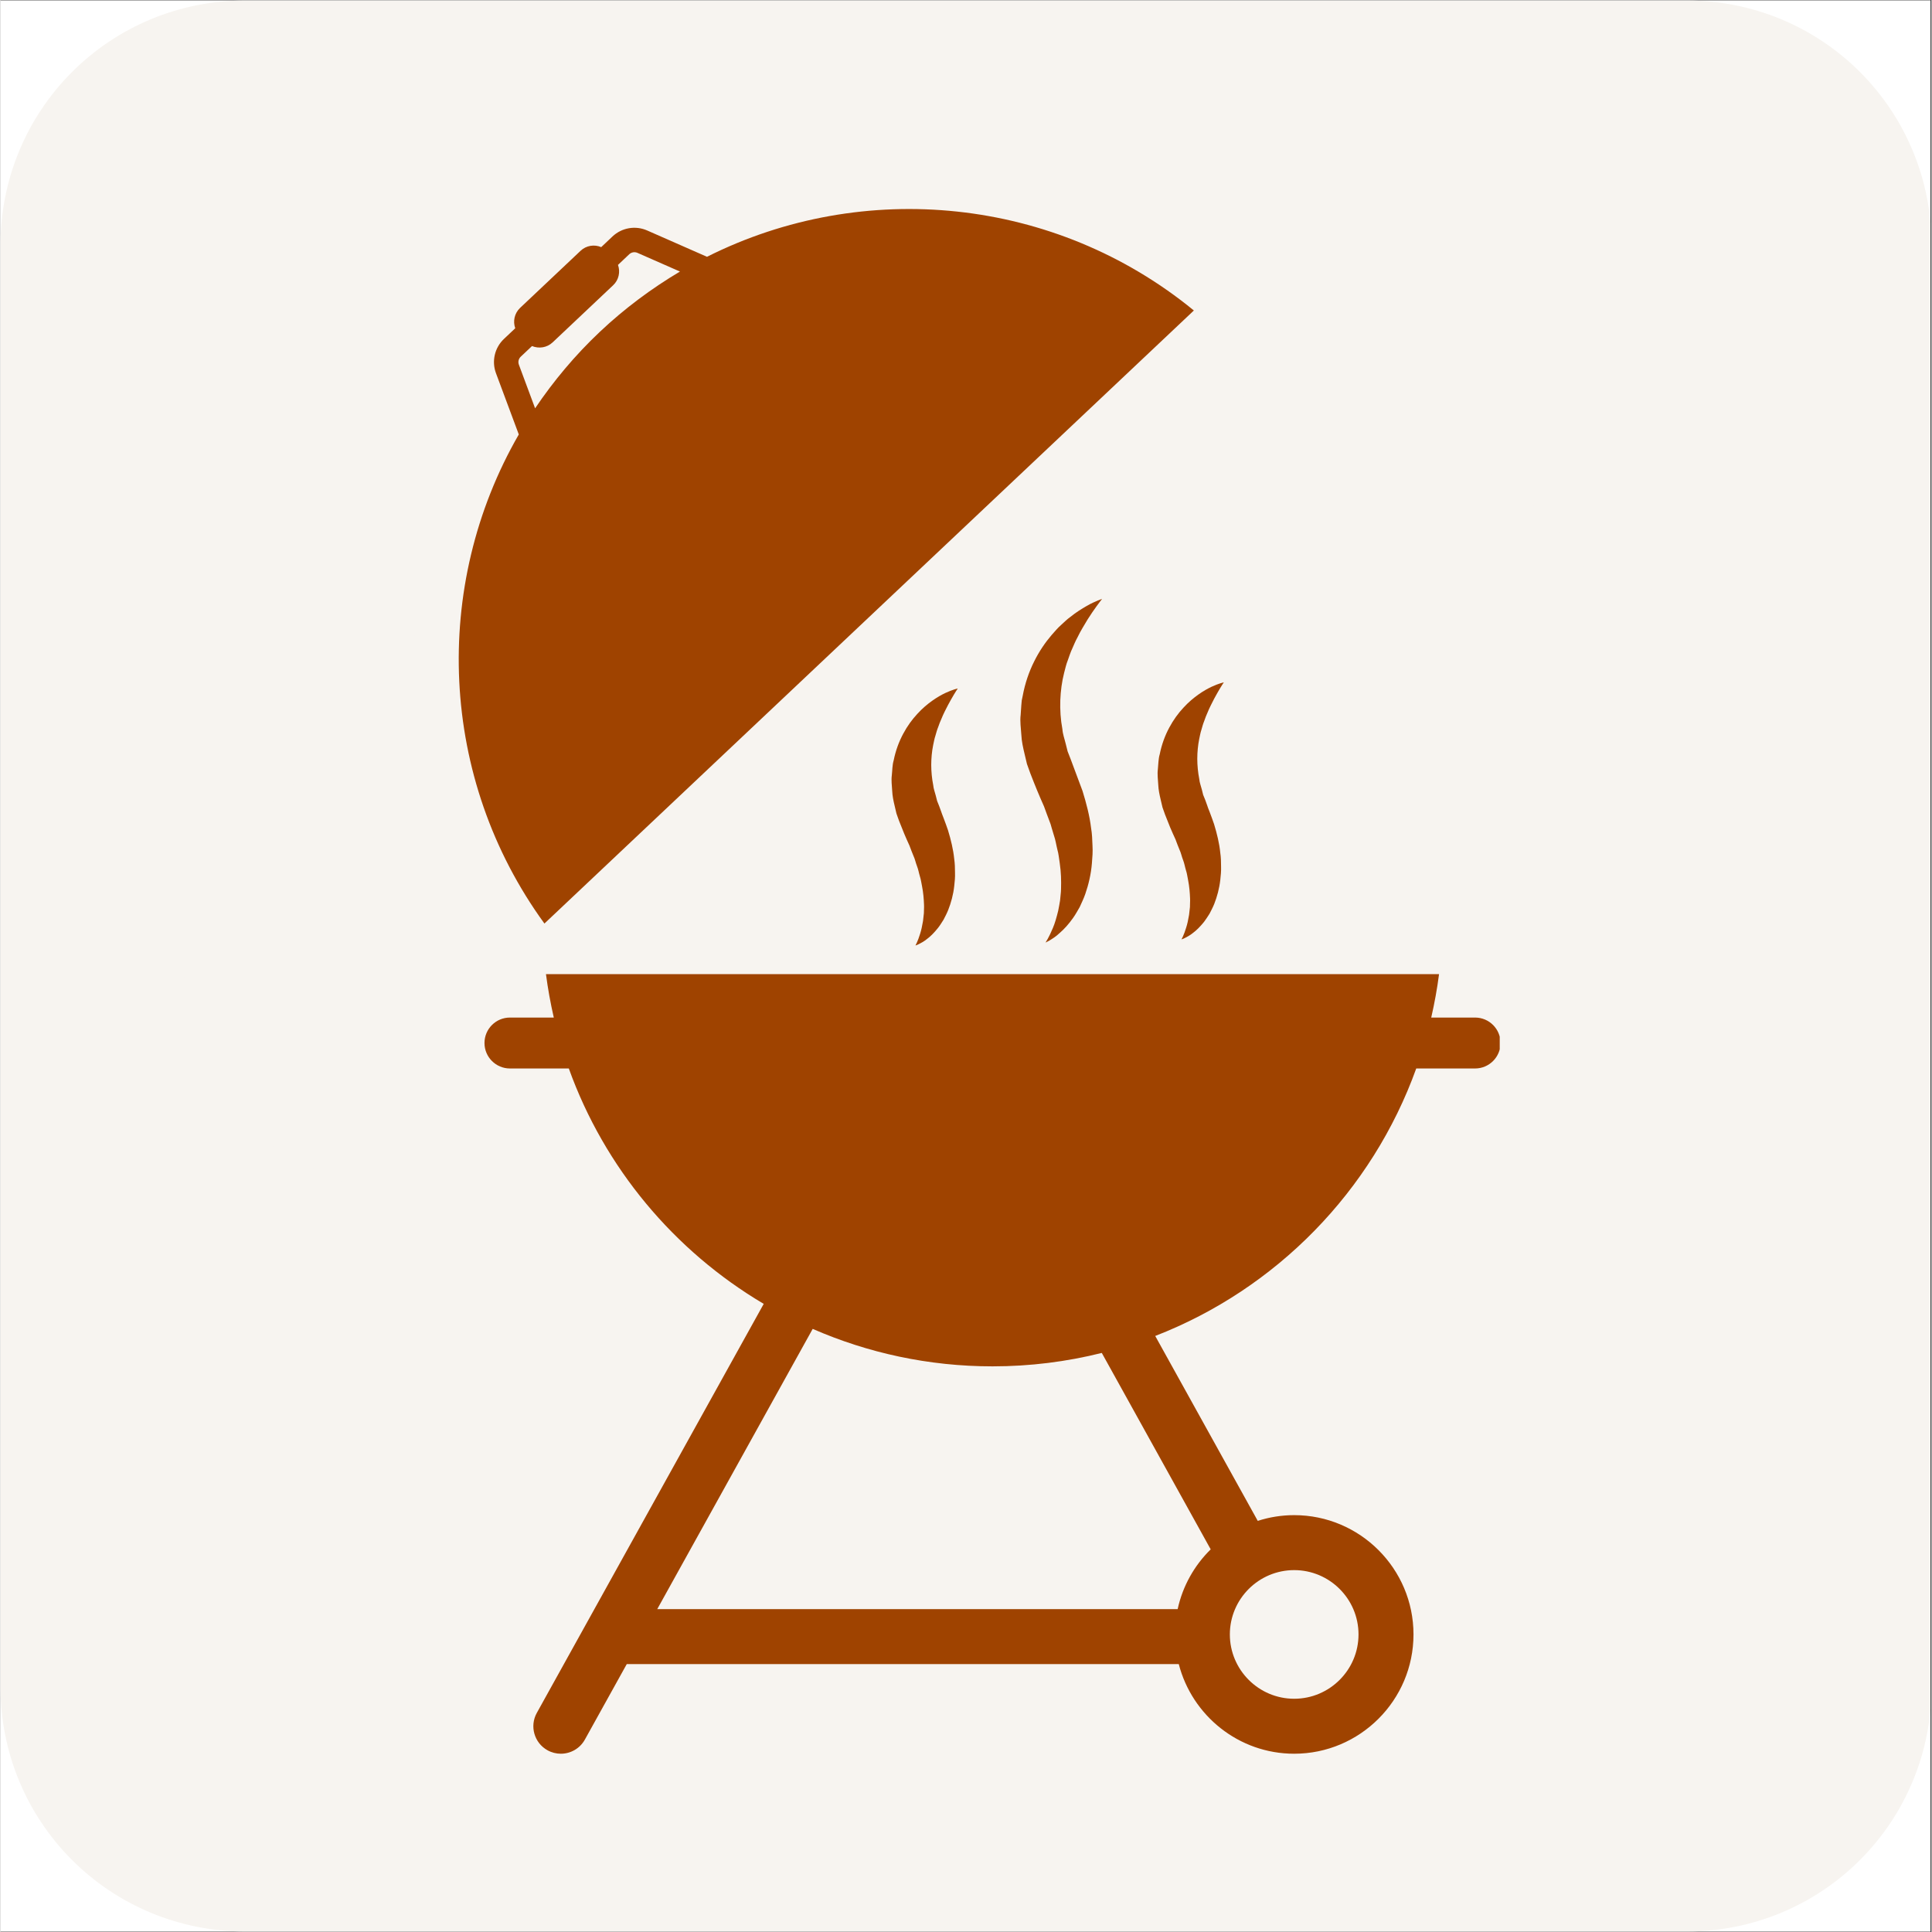 <svg xmlns="http://www.w3.org/2000/svg" xmlns:xlink="http://www.w3.org/1999/xlink" width="300" zoomAndPan="magnify" viewBox="0 0 224.88 225" height="300" preserveAspectRatio="xMidYMid meet" version="1.0"><rect x="0" y="0" width="224.88" height="225" fill="#333333" stroke="none"/><defs><clipPath id="390ec7d6d5"><path d="M 0 0.059 L 224.762 0.059 L 224.762 224.938 L 0 224.938 Z M 0 0.059 " clip-rule="nonzero"/></clipPath><clipPath id="d30c5abbc4"><path d="M 56 113 L 174.598 113 L 174.598 204.402 L 56 204.402 Z M 56 113 " clip-rule="nonzero"/></clipPath></defs><g clip-path="url(#390ec7d6d5)"><path fill="#ffffff" d="M 0 0.059 L 224.879 0.059 L 224.879 224.941 L 0 224.941 Z M 0 0.059 " fill-opacity="1" fill-rule="nonzero"/><path fill="#ffffff" d="M 0 0.059 L 224.879 0.059 L 224.879 224.941 L 0 224.941 Z M 0 0.059 " fill-opacity="1" fill-rule="nonzero"/><path fill="#f7f4f0" d="M 28.43 0.059 L 196.453 0.059 C 197.383 0.059 198.312 0.105 199.238 0.195 C 200.164 0.289 201.086 0.426 201.996 0.605 C 202.91 0.789 203.812 1.016 204.703 1.285 C 205.594 1.555 206.469 1.867 207.332 2.223 C 208.191 2.582 209.031 2.977 209.852 3.418 C 210.672 3.855 211.473 4.332 212.246 4.852 C 213.02 5.367 213.766 5.922 214.484 6.512 C 215.207 7.105 215.895 7.727 216.555 8.387 C 217.211 9.043 217.836 9.734 218.426 10.453 C 219.02 11.172 219.57 11.922 220.09 12.695 C 220.605 13.469 221.086 14.266 221.523 15.086 C 221.961 15.91 222.359 16.75 222.715 17.609 C 223.07 18.469 223.387 19.344 223.656 20.234 C 223.926 21.129 224.152 22.027 224.332 22.941 C 224.516 23.855 224.652 24.777 224.742 25.703 C 224.836 26.629 224.879 27.559 224.879 28.488 L 224.879 196.512 C 224.879 197.441 224.836 198.371 224.742 199.297 C 224.652 200.223 224.516 201.145 224.332 202.059 C 224.152 202.973 223.926 203.871 223.656 204.766 C 223.387 205.656 223.07 206.531 222.715 207.391 C 222.359 208.25 221.961 209.09 221.523 209.914 C 221.086 210.734 220.605 211.531 220.09 212.305 C 219.57 213.078 219.02 213.828 218.426 214.547 C 217.836 215.266 217.211 215.957 216.555 216.613 C 215.895 217.273 215.207 217.895 214.484 218.488 C 213.766 219.078 213.02 219.633 212.246 220.148 C 211.473 220.668 210.672 221.145 209.852 221.582 C 209.031 222.023 208.191 222.418 207.332 222.777 C 206.469 223.133 205.594 223.445 204.703 223.715 C 203.812 223.984 202.91 224.211 201.996 224.395 C 201.086 224.574 200.164 224.711 199.238 224.805 C 198.312 224.895 197.383 224.941 196.453 224.941 L 28.43 224.941 C 27.496 224.941 26.57 224.895 25.641 224.805 C 24.715 224.711 23.797 224.574 22.883 224.395 C 21.969 224.211 21.066 223.984 20.176 223.715 C 19.285 223.445 18.41 223.133 17.551 222.777 C 16.688 222.418 15.848 222.023 15.027 221.582 C 14.207 221.145 13.41 220.668 12.633 220.148 C 11.859 219.633 11.113 219.078 10.395 218.488 C 9.676 217.895 8.984 217.273 8.328 216.613 C 7.668 215.957 7.043 215.266 6.453 214.547 C 5.863 213.828 5.309 213.078 4.793 212.305 C 4.273 211.531 3.797 210.734 3.355 209.914 C 2.918 209.09 2.52 208.25 2.164 207.391 C 1.809 206.531 1.496 205.656 1.223 204.766 C 0.953 203.871 0.727 202.973 0.547 202.059 C 0.363 201.145 0.227 200.223 0.137 199.297 C 0.047 198.371 0 197.441 0 196.512 L 0 28.488 C 0 27.559 0.047 26.629 0.137 25.703 C 0.227 24.777 0.363 23.855 0.547 22.941 C 0.727 22.027 0.953 21.129 1.223 20.234 C 1.496 19.344 1.809 18.469 2.164 17.609 C 2.52 16.75 2.918 15.91 3.355 15.086 C 3.797 14.266 4.273 13.469 4.793 12.695 C 5.309 11.922 5.863 11.172 6.453 10.453 C 7.043 9.734 7.668 9.043 8.328 8.387 C 8.984 7.727 9.676 7.105 10.395 6.512 C 11.113 5.922 11.859 5.367 12.633 4.852 C 13.41 4.332 14.207 3.855 15.027 3.418 C 15.848 2.977 16.688 2.582 17.551 2.223 C 18.41 1.867 19.285 1.555 20.176 1.285 C 21.066 1.016 21.969 0.789 22.883 0.605 C 23.797 0.426 24.715 0.289 25.641 0.195 C 26.57 0.105 27.496 0.059 28.43 0.059 Z M 28.43 0.059 " fill-opacity="1" fill-rule="evenodd"/></g><path fill="#f7f4f0" d="M 39.227 116.457 L 38.984 116.336 Z M 38.984 116.336 L 38.73 116.273 Z M 55.492 102.457 Z M 176.84 99.945 L 176.598 100.066 Z M 176.961 99.824 L 176.84 99.945 Z M 176.961 99.824 Z M 102.762 77.93 Z M 55.492 102.457 C 54.672 102.457 53.113 102.098 52.34 101.902 C 52.039 101.832 51.855 101.805 51.59 101.699 L 49.441 100.973 C 48.379 100.621 45.312 99.125 44.418 98.328 C 44.105 98.051 44.359 98.172 43.934 97.855 C 42.969 97.145 42.352 96.285 41.82 95.199 L 41.484 94.453 C 41.473 94.426 41.461 94.391 41.445 94.367 L 41.219 93.883 C 40.809 92.82 40.648 91.129 40.324 89.984 L 39.695 87.738 C 38.742 87.965 38.055 88.641 37.258 89.125 L 35.711 90.199 C 35.41 90.43 35.156 90.516 34.891 90.707 L 31.75 93.316 C 31.738 93.328 31.715 93.352 31.703 93.375 C 31.57 93.508 31.52 93.594 31.352 93.75 L 30.324 94.633 C 30.168 94.801 30.133 94.852 29.973 95.008 L 24.348 102.543 L 22.5 106.77 C 21.906 108.16 21.676 109.789 21.496 111.297 C 21.16 114.246 21.559 119.645 22.609 121.828 C 22.766 122.156 22.859 122.371 22.992 122.746 C 23.125 123.156 23.188 123.352 23.344 123.715 L 24.238 125.465 C 24.613 126.273 25.422 127.543 26.051 128.195 C 26.41 128.582 26.543 129.004 26.941 129.328 L 28.91 131.309 C 29.32 131.781 30.566 132.699 31.109 133.062 L 33.344 134.547 C 34.707 135.523 36.375 136.141 37.91 136.793 L 39.684 137.527 C 42.738 138.555 43.719 138.762 47.137 139.305 C 47.703 139.391 47.559 139.496 48.199 139.559 C 48.91 139.605 49.926 139.605 50.66 139.727 C 53.211 140.113 55.805 139.668 58.258 139.559 C 59.141 139.523 58.633 139.414 59.332 139.316 C 61.109 139.086 64.406 138.785 65.914 138.242 C 65.938 138.23 65.961 138.219 66 138.207 C 67.316 137.734 67.605 137.312 67.461 135.609 C 67.398 134.957 67.34 133.785 67.254 133.18 C 67.195 132.746 67.277 132.289 67.219 131.902 C 67.121 131.25 66.988 131.492 66.977 130.828 C 66.941 126.961 66.52 127.59 63.16 126.746 L 61.953 126.395 C 61.93 126.383 61.906 126.359 61.883 126.348 L 61.711 126.273 C 60.551 125.852 59.164 125.766 57.969 125.355 C 57.629 125.246 57.738 125.258 57.547 125.176 C 56.434 124.703 55.082 124.594 54.008 124.039 C 53.656 123.859 53.438 123.848 53.027 123.715 C 52.473 123.531 51.508 123.266 51.074 123.035 C 50.289 122.613 49.105 122.324 48.332 121.828 C 48.309 121.816 48.281 121.793 48.258 121.781 C 47.484 121.262 46.52 120.996 45.734 120.477 C 45.215 120.113 44.465 119.945 43.91 119.547 L 41.566 118.062 C 41.023 117.699 40.359 117.422 39.879 117.012 L 39.684 116.84 C 39.359 116.574 39.492 116.816 39.227 116.457 C 40.191 116.539 40.988 117.145 41.883 117.387 C 42.57 117.578 43.309 117.785 43.91 118.109 C 44.551 118.449 45.238 118.555 45.977 118.809 L 53.148 120.949 C 54.199 121.188 55.203 121.371 56.289 121.539 L 57.75 121.852 C 58.246 121.926 59.02 121.984 59.477 122.047 C 60.648 122.203 61.844 122.203 63.039 122.203 C 62.848 121.48 61.883 121.215 61.289 120.84 L 51.977 114.715 C 51.699 114.512 50.059 113.676 50.07 113.316 C 50.082 112.734 50.855 113.426 51.086 113.57 C 51.566 113.871 52.242 114.062 52.75 114.305 L 54.211 114.992 C 54.996 115.297 55.805 115.488 56.555 115.875 C 57.039 116.129 57.629 116.215 58.211 116.383 C 58.766 116.539 59.344 116.648 59.828 116.793 C 60.359 116.949 60.105 116.938 60.602 117.094 C 61.688 117.445 64.672 117.855 65.926 118 L 66.785 118.207 C 67.75 118.438 71.941 118.664 72.773 118.543 C 73.691 118.41 74.586 118.398 75.43 118.086 C 75.734 117.965 75.926 117.93 76.277 117.844 C 77.398 117.566 78.512 117.359 79.551 116.938 C 80.695 116.469 82.543 116.309 83.871 115.996 C 84.418 115.852 84.125 115.863 84.668 115.719 C 86.047 115.32 87.594 115.141 89.055 114.836 C 89.656 114.715 89.5 114.703 89.875 114.57 C 90.332 114.414 91.105 114.305 91.543 114.207 C 92.18 114.09 92.785 113.969 93.34 113.859 L 96.734 113.062 C 97.988 112.809 99.355 112.699 100.574 112.227 L 105.949 111.141 C 107.59 110.609 109.535 110.84 109.559 109.148 C 109.57 108.762 109.449 107.59 109.344 107.242 L 108.594 101.648 C 108.484 100.914 108.398 100.043 108.148 99.344 C 108.133 99.316 108.121 99.281 108.109 99.258 L 108.051 99.078 C 107.59 97.434 107.531 95.465 106.938 93.859 C 106.418 92.457 106.227 90.742 105.754 89.293 C 105.262 87.762 105.055 86.129 104.547 84.645 C 104.402 84.211 104.246 83.559 104.137 83.016 C 103.727 81.168 103.449 80.684 103.195 79.645 C 103.051 79.043 102.809 78.512 102.762 77.93 C 103.195 78.426 103.68 78.812 104.051 79.379 L 106.988 83.281 C 107.41 83.762 108.242 85.262 108.594 85.863 L 109.027 86.734 C 109.258 87.156 109.414 87.18 109.609 87.605 C 110.262 89.055 110.828 89.934 111.359 91.348 L 111.711 91.965 C 112.098 92.688 112.312 93.461 112.555 94.211 L 113.012 95.199 C 113.438 96.215 113.531 97.676 113.969 98.668 C 113.98 98.691 114.004 98.727 114.016 98.75 C 114.027 98.773 114.039 98.801 114.051 98.824 C 114.559 99.957 114.91 102.977 114.969 104.258 C 115.055 105.996 115.09 107.734 115.09 109.633 C 115.898 109.633 119.922 109.414 120.707 109.148 C 121.129 109.004 121.371 108.75 121.66 108.438 L 121.828 108.242 C 122.277 107.762 122.359 107.664 122.711 107.082 L 123.957 105.344 C 124.113 105.09 124.172 104.898 124.355 104.656 C 124.547 104.391 124.656 104.355 124.848 104.078 C 125.02 103.836 125.102 103.641 125.258 103.414 L 128.035 99.367 C 128.461 98.75 128.797 97.965 129.219 97.445 C 129.234 97.422 129.258 97.398 129.281 97.375 C 129.582 97 129.691 96.578 129.957 96.141 L 130.645 94.789 C 130.816 94.453 131.105 93.594 131.227 93.23 L 132.82 87.762 C 133.363 86.238 133.664 81.336 133.859 79.465 C 133.895 79.137 133.848 78.824 133.883 78.523 C 133.93 77.992 134.039 78.148 134.098 77.676 C 134.281 76.469 134.594 64.984 134.594 63.801 L 136.164 71.93 C 136.707 74.113 136.613 75.297 136.914 77.398 C 137.156 78.992 137.227 84.27 137.227 86.059 C 137.227 86.66 137.238 87.266 137.227 87.859 L 136.852 92.75 C 136.77 93.242 136.672 93.715 136.562 94.258 L 134.848 98.762 C 134.738 99.016 134.68 99.184 134.582 99.449 C 134.219 100.344 133.848 100.719 133.434 101.539 C 133.195 102.047 133.086 102.23 132.77 102.664 C 132.531 102.977 132.25 103.414 132.07 103.75 C 131.453 104.848 128.641 108.605 128.496 109.16 C 131.008 109.16 133.387 109.125 135.574 109.379 L 139.668 109.824 C 140.922 110.199 142.676 110.102 144.051 110.113 L 146.66 109.98 C 147.227 109.875 146.758 109.836 147.406 109.766 C 148.074 109.68 148.496 109.691 149.16 109.594 C 150.188 109.461 151.383 109.305 152.434 109.16 C 153.832 108.969 158.883 108 159.945 107.578 C 160.414 107.398 160.945 107.277 161.418 107.133 L 163.531 106.504 C 163.785 106.395 163.867 106.297 164.172 106.18 C 164.906 105.887 165.836 105.684 166.551 105.332 L 166.777 105.199 C 166.805 105.188 166.828 105.176 166.852 105.152 C 167.48 104.777 168.082 104.582 168.773 104.316 L 169.629 103.859 C 169.703 103.812 169.848 103.727 169.93 103.691 C 170.195 103.57 170.379 103.52 170.621 103.414 C 170.824 103.316 171.008 103.219 171.258 103.098 L 175.402 100.781 C 175.98 100.488 175.969 100.211 176.598 100.066 C 176.234 100.609 176.176 100.609 175.668 101.047 C 175.473 101.215 175.316 101.312 175.148 101.48 L 172.25 104.09 C 172.129 104.211 172.152 104.211 172.02 104.344 C 171.84 104.523 171.707 104.609 171.488 104.766 L 169.848 106.117 C 169.461 106.406 169.629 106.359 169.305 106.648 L 162.273 111.59 L 158.93 113.266 C 158.48 113.496 158.676 113.543 158.168 113.582 L 158.168 113.941 C 158.602 113.957 159.387 114.27 159.727 114.414 L 161.129 115.055 C 162.359 115.551 166.355 117.41 167.25 118.023 L 169.352 119.281 C 170.559 120.164 172.055 120.828 173.145 121.828 C 173.156 121.84 173.18 121.867 173.203 121.891 C 173.492 122.145 173.82 122.277 174.051 122.59 L 174.398 123.207 C 174.57 123.531 174.605 123.641 174.676 124.004 C 174.836 124.898 174.703 126.758 174.676 127.832 C 174.664 128.328 174.496 128.965 175.113 128.883 L 175.547 128.699 C 176.828 128.219 178.289 128.219 179.566 127.688 C 180.766 127.18 182.105 126.867 183.266 126.227 C 183.891 125.887 184.715 125.707 185.34 125.332 C 185.91 124.98 186.91 124.582 187.418 124.16 C 187.707 123.918 187.574 123.98 187.949 123.75 L 189.207 122.965 C 189.918 122.371 191.547 121.238 192.055 120.656 C 192.238 120.465 192.227 120.367 192.477 120.137 C 192.742 119.898 192.816 119.922 193.082 119.668 C 194.098 118.652 195.957 116.215 196.707 115.02 C 197.477 113.797 197.926 112.723 198.539 111.711 C 198.953 111.02 199.098 110.32 199.387 109.57 L 200.918 104.875 C 201.645 102.23 202.152 96.348 201.863 93.824 C 201.789 93.184 201.898 92.457 201.824 91.82 L 201.125 86.301 L 199.035 79.309 L 195.859 73.148 C 195.316 72.242 195.148 72.145 194.59 71.422 L 193.676 70.297 C 193.262 69.863 193.203 69.539 192.742 69.188 C 192.238 68.801 192.09 68.172 191.5 67.797 C 191.234 67.629 191.633 67.691 191.078 67.629 C 191.355 68.223 192.285 74.031 192.441 74.656 C 192.527 75.008 192.453 74.656 192.516 74.898 C 192.516 74.922 192.527 74.961 192.527 74.973 C 193.082 77.641 193.527 81.734 192.66 84.281 L 192.516 84.656 C 192.152 85.625 191.984 86.555 191.523 87.473 L 191.426 87.664 C 191.16 88.109 190.777 89.078 190.473 89.293 L 190.219 87.52 C 190.062 87.035 189.688 82.301 189.605 81.676 C 189.445 80.504 189.266 79.164 188.953 78.016 C 188.555 76.602 188.395 75.152 187.879 73.766 L 187.672 73.195 C 187.562 72.836 187.477 72.652 187.395 72.398 L 186.828 70.805 C 186.32 69.805 186.004 68.848 185.426 67.906 C 185.23 67.617 185.23 67.449 185.086 67.156 L 184.531 66.168 C 184.445 66.035 184.387 66 184.266 65.828 L 183.215 64.246 C 183.012 63.969 183.156 64.141 183 63.875 C 182.863 63.645 182.707 63.449 182.551 63.246 C 181.656 62.051 180.68 60.855 179.566 59.887 L 178.48 58.812 C 178 58.438 177.746 58.148 177.32 57.824 L 174.809 56.023 C 174.676 55.938 174.676 55.949 174.52 55.832 L 172.48 54.527 C 172.02 54.164 171.344 53.945 170.812 53.668 C 168.797 52.68 166.828 51.867 164.703 51.168 L 161.379 50.191 C 158.723 49.527 157.047 49.176 154.195 48.863 C 153.688 48.812 152.648 48.789 152.227 48.691 C 151.77 48.586 152.152 48.5 151.355 48.477 C 149.871 48.438 147.855 48.5 146.73 47.727 C 145.887 47.137 145.281 46.445 144.438 45.82 L 143.566 45.141 C 142.77 44.418 140.332 42.727 139.391 42.27 L 136.441 40.902 C 136.164 40.793 136.055 40.734 135.742 40.637 C 135.562 40.578 135.562 40.59 135.391 40.516 C 135.355 40.504 135.258 40.457 135.223 40.434 C 134.027 39.828 132.504 39.672 131.215 39.297 C 129.402 38.789 128.098 38.656 126.129 38.402 C 122.855 37.98 119.258 37.91 115.926 38.078 C 113.957 38.176 108.906 38.535 107.398 39.117 C 107.375 39.129 107.336 39.141 107.312 39.152 L 107.145 39.227 C 107.109 39.238 107.086 39.25 107.059 39.262 L 106.469 39.395 C 105.418 39.648 104.199 39.816 103.148 40.25 C 102.895 40.359 102.723 40.469 102.398 40.578 L 97.363 42.496 C 97.352 42.508 97.312 42.523 97.289 42.535 C 97.266 42.547 97.242 42.57 97.219 42.582 C 97.074 42.668 97.191 42.605 97 42.727 C 96.566 43.016 96.059 43.16 95.551 43.426 C 95.297 43.535 95.031 43.645 94.824 43.777 L 88.738 48.344 C 88.535 48.621 88.57 48.703 88.316 48.996 C 88.125 49.211 87.965 49.309 87.785 49.539 C 87.133 50.371 86.602 51.277 86.168 52.23 L 85.746 52.883 C 85.152 54.055 85.453 54.609 84.258 55.59 C 83.922 55.867 84.078 55.844 83.57 55.988 C 82.219 56.348 75.43 56.035 72.23 56.48 L 69.719 57.074 C 69.355 57.172 69.152 57.242 68.875 57.316 L 66.48 58.16 C 65.77 58.477 64.852 58.691 64.188 59.09 L 63.512 59.5 C 62.133 60.191 60.816 60.988 59.574 61.895 C 59.344 62.051 59.176 62.133 58.898 62.305 L 57.074 63.703 C 57.039 63.727 56.965 63.789 56.941 63.812 L 55.383 65.25 C 54.684 65.949 53.836 66.602 53.223 67.398 C 52.883 67.836 52.547 68.062 52.195 68.523 C 51.809 69.031 51.555 69.164 51.23 69.707 L 50.312 70.828 C 49.996 71.266 49.781 71.652 49.441 72.109 C 48.633 73.219 47.922 74.609 47.305 75.84 C 47.086 76.277 47.242 75.949 47.074 76.203 C 46.543 76.93 46.422 77.883 45.965 78.668 C 45.527 79.402 45.348 80.504 45.07 81.383 L 44.793 82.18 C 44.129 83.91 44.141 86.059 44.129 87.977 C 44.129 89.113 44.371 90.961 44.73 91.688 C 45.105 92.445 45.492 93.414 46.035 94.09 C 46.156 94.246 46.18 94.281 46.277 94.438 C 46.871 95.43 48.043 96.48 48.922 97.191 L 52.523 100.043 C 52.617 100.117 52.691 100.164 52.789 100.262 Z M 55.492 102.457 " fill-opacity="1" fill-rule="evenodd"/><path fill="#f7f4f0" d="M 72.375 126.863 C 72.375 128.035 72.664 132.637 72.871 133.785 C 72.941 134.27 73.102 134.484 73.09 135.004 C 73.062 137.555 73.402 140.523 73.102 143.156 C 72.969 144.402 73.102 145.836 73.09 147.094 C 73.09 147.938 72.941 147.746 72.859 148.301 L 72.727 153.555 C 72.738 155.461 72.605 156.938 72.605 158.82 C 72.617 160.98 72.039 168.035 72.266 169.207 C 72.352 169.629 72.531 169.715 72.957 169.848 L 73.645 170.113 C 74.695 170.559 75.961 170.715 77.086 171.09 L 77.762 171.379 C 77.785 171.379 78.027 171.453 78.039 171.453 C 79.246 171.789 80.48 172.066 81.625 172.539 C 82.809 173.023 84.199 173.07 85.395 173.566 L 86.398 173.867 C 87.363 174.098 88.715 174.301 89.656 174.676 C 91.227 175.316 93.219 175.316 94.863 175.934 C 94.898 175.945 94.922 175.957 94.945 175.969 C 96.781 176.609 99.453 176.547 101.406 177.055 C 104.477 177.852 114.27 178.324 117 178.324 C 123.184 178.324 128.035 178.156 134.062 177.309 C 134.195 177.297 134.645 177.238 134.777 177.188 C 134.812 177.188 134.836 177.176 134.871 177.164 L 135.414 176.984 C 137.129 176.621 139.086 176.535 140.777 175.898 C 140.945 175.836 140.922 175.836 141.141 175.777 C 142.457 175.438 144.004 175.195 145.27 174.641 C 146.02 174.301 146.996 174.145 147.844 173.855 L 151.516 172.395 C 152.312 171.973 153.191 171.789 153.977 171.379 C 155.246 170.715 157.457 169.738 158.566 169.023 L 158.906 168.77 C 158.93 168.746 159.016 168.688 159.051 168.676 C 159.594 168.312 160.223 168.105 160.715 167.695 C 161.684 166.898 162.867 166.355 163.867 165.594 L 165.766 164.133 C 166.527 163.434 167.949 162.551 168.531 161.766 C 169.594 160.367 169.305 158.988 169.305 157.262 C 169.305 154.16 169.461 128.809 169.23 128.012 C 169.121 127.648 169.145 127.977 169.051 127.359 C 169 127.012 169 126.914 168.891 126.551 C 168.508 125.211 167.59 124.777 166.598 124.062 L 164.16 122.676 C 163.762 122.469 163.348 122.277 162.949 122.082 C 162.551 121.891 162.25 121.66 161.875 121.48 L 159.727 120.523 C 159.703 120.512 159.68 120.488 159.652 120.477 C 158.797 120.004 157.77 119.836 156.926 119.379 C 156.914 119.352 156.875 119.34 156.852 119.328 C 155.969 118.836 151.453 117.566 150.488 117.324 C 150.016 117.203 149.594 117.121 149.172 116.949 L 147.746 116.59 C 146.562 116.348 145.309 116.238 144.109 115.922 L 141.891 115.512 C 140.887 115.391 139.836 115.258 138.883 115.164 C 138.352 115.102 137.77 115.043 137.348 115.02 C 135.586 114.934 132.312 114.871 130.875 114.621 C 129.836 114.426 126.938 114.449 125.863 114.547 C 125.234 114.594 125.246 114.777 124.426 114.789 C 123.836 114.789 123.23 114.777 122.625 114.777 L 119.391 115.02 C 116.711 115.234 114.211 115.332 111.578 115.695 C 110.805 115.816 110.816 115.898 110.09 116.008 C 109.125 116.141 107.953 116.273 107.035 116.418 C 106.504 116.516 106.129 116.551 105.586 116.648 C 105.367 116.672 105.055 116.734 104.863 116.758 C 104.801 116.77 104.512 116.816 104.453 116.828 L 103.836 117.047 C 101.926 117.578 99.887 117.566 98.062 118.219 C 97.207 118.52 96.41 118.605 95.539 118.797 C 94.984 118.918 94.668 118.992 94.16 119.102 L 92.797 119.535 C 91.637 119.871 90.188 120.004 89.078 120.488 C 88.125 120.898 87.086 121.129 86.035 121.395 L 83.426 122.238 C 82.75 122.434 82.035 122.555 81.387 122.844 C 80.453 123.242 79.031 123.555 78.16 123.918 L 76.906 124.461 C 76.457 124.605 76.07 124.703 75.613 124.848 C 75.441 124.898 75.152 124.992 74.984 125.055 C 74.621 125.211 74.73 125.223 74.355 125.379 C 73.547 125.73 72.375 125.789 72.375 126.863 Z M 72.375 126.863 " fill-opacity="1" fill-rule="evenodd"/><path fill="#9f4300" d="M 60.586 41.539 L 61.898 40.301 C 62.691 40.629 63.633 40.5 64.301 39.871 L 71.348 33.219 C 72.012 32.594 72.199 31.652 71.91 30.852 L 73.223 29.609 C 73.477 29.371 73.844 29.305 74.172 29.445 L 79.129 31.625 C 75.836 33.582 72.699 35.906 69.801 38.641 C 66.898 41.379 64.398 44.379 62.258 47.551 L 60.371 42.477 C 60.246 42.145 60.332 41.781 60.586 41.539 Z M 63.344 107.555 L 138.977 36.16 C 122.828 22.93 100.492 20.754 82.277 29.906 L 75.316 26.844 C 73.945 26.238 72.355 26.516 71.27 27.539 L 69.957 28.781 C 69.172 28.445 68.219 28.578 67.559 29.203 L 60.512 35.855 C 59.844 36.488 59.66 37.422 59.945 38.23 L 58.633 39.469 C 57.547 40.496 57.18 42.066 57.703 43.469 L 60.359 50.598 C 50.172 68.254 51.066 90.676 63.344 107.555 " fill-opacity="1" fill-rule="nonzero"/><g clip-path="url(#d30c5abbc4)"><path fill="#9f4300" d="M 140.938 180.438 C 139.039 182.301 137.676 184.703 137.09 187.395 L 76.484 187.395 L 94.586 154.762 C 101 157.562 108.078 159.125 115.527 159.125 C 119.914 159.125 124.176 158.582 128.254 157.562 Z M 158.152 190.344 C 158.152 194.473 154.789 197.836 150.66 197.836 C 146.531 197.836 143.168 194.473 143.168 190.344 C 143.168 186.215 146.531 182.855 150.66 182.855 C 154.789 182.855 158.152 186.215 158.152 190.344 Z M 171.727 118.504 L 166.621 118.504 C 167 116.844 167.309 115.16 167.531 113.445 L 63.523 113.445 C 63.746 115.16 64.055 116.844 64.434 118.504 L 59.328 118.504 C 57.691 118.504 56.363 119.832 56.363 121.469 C 56.363 123.105 57.691 124.434 59.328 124.434 L 66.184 124.434 C 70.34 136 78.453 145.676 88.883 151.848 L 62.457 199.484 C 61.598 201.027 62.156 202.977 63.703 203.836 C 64.195 204.109 64.727 204.238 65.254 204.238 C 66.379 204.238 67.469 203.645 68.055 202.59 L 72.934 193.797 L 137.219 193.797 C 138.762 199.789 144.195 204.238 150.66 204.238 C 158.32 204.238 164.555 198.008 164.555 190.344 C 164.555 182.684 158.32 176.453 150.66 176.453 C 149.184 176.453 147.758 176.688 146.418 177.121 L 134.477 155.586 C 148.586 150.109 159.738 138.711 164.875 124.434 L 171.727 124.434 C 173.367 124.434 174.691 123.105 174.691 121.469 C 174.691 119.832 173.367 118.504 171.727 118.504 " fill-opacity="1" fill-rule="nonzero"/></g><path fill="#9f4300" d="M 128.285 69.754 C 128.285 69.754 128.176 69.895 127.973 70.16 C 127.77 70.418 127.496 70.816 127.148 71.309 C 126.809 71.801 126.422 72.414 126.02 73.117 C 125.809 73.465 125.613 73.848 125.414 74.246 C 125.199 74.633 125.02 75.062 124.828 75.504 C 124.621 75.934 124.469 76.406 124.301 76.883 C 124.109 77.348 124.004 77.855 123.867 78.363 C 123.609 79.375 123.465 80.449 123.422 81.551 C 123.387 82.656 123.453 83.785 123.668 84.93 C 123.707 85.504 123.922 86.07 124.059 86.645 L 124.277 87.512 L 124.609 88.359 C 125.082 89.617 125.551 90.879 126.012 92.117 C 126.453 93.539 126.84 95.023 127.004 96.41 C 127.125 97.098 127.148 97.809 127.172 98.492 C 127.215 99.172 127.16 99.855 127.105 100.508 C 127.004 101.816 126.703 103.047 126.328 104.125 C 126.141 104.668 125.891 105.164 125.684 105.633 C 125.418 106.086 125.188 106.516 124.918 106.891 C 124.387 107.645 123.848 108.227 123.359 108.648 C 122.895 109.094 122.449 109.352 122.168 109.527 C 121.875 109.699 121.703 109.766 121.703 109.766 C 121.703 109.766 122.113 109.16 122.559 108.07 C 122.793 107.531 122.984 106.844 123.172 106.086 C 123.254 105.703 123.324 105.289 123.395 104.867 C 123.422 104.43 123.504 103.992 123.508 103.523 C 123.535 102.582 123.516 101.586 123.359 100.535 C 123.27 100.008 123.238 99.473 123.078 98.926 C 122.941 98.383 122.871 97.824 122.672 97.266 C 122.586 96.984 122.496 96.707 122.418 96.422 C 122.348 96.133 122.258 95.852 122.145 95.586 C 121.922 95.035 121.75 94.504 121.527 93.918 C 121.258 93.297 120.973 92.68 120.719 92.043 L 120.344 91.117 L 119.926 90.051 L 119.539 88.973 L 119.27 87.84 C 119.09 87.086 118.918 86.34 118.883 85.555 C 118.836 84.781 118.711 84.027 118.805 83.258 C 118.832 82.879 118.859 82.5 118.883 82.125 C 118.895 81.938 118.91 81.754 118.934 81.566 L 119.047 81.023 C 119.316 79.566 119.785 78.215 120.379 77.031 C 120.969 75.84 121.676 74.812 122.406 73.961 C 122.781 73.539 123.121 73.129 123.504 72.793 C 123.879 72.449 124.215 72.117 124.582 71.855 C 125.273 71.293 125.941 70.891 126.488 70.574 C 127.027 70.254 127.496 70.07 127.801 69.93 C 128.113 69.805 128.285 69.754 128.285 69.754 " fill-opacity="1" fill-rule="nonzero"/><path fill="#9f4300" d="M 142.465 79.469 C 142.465 79.469 142.148 79.93 141.699 80.723 C 141.477 81.121 141.211 81.594 140.949 82.145 C 140.812 82.41 140.684 82.703 140.559 83.008 C 140.418 83.309 140.301 83.629 140.184 83.965 C 140.051 84.285 139.957 84.637 139.855 84.992 C 139.738 85.336 139.68 85.707 139.598 86.074 C 139.449 86.812 139.379 87.582 139.375 88.363 C 139.379 89.141 139.449 89.938 139.609 90.742 C 139.641 91.145 139.805 91.547 139.906 91.953 L 140.059 92.566 L 140.305 93.172 L 140.527 93.789 L 140.633 94.098 L 140.805 94.535 C 140.996 95.012 141.156 95.496 141.328 95.973 C 141.664 97.07 141.949 98.234 142.051 99.301 C 142.133 99.832 142.145 100.387 142.145 100.914 C 142.164 101.438 142.113 101.969 142.055 102.473 C 141.941 103.484 141.68 104.43 141.355 105.258 C 141.191 105.672 140.984 106.051 140.805 106.406 C 140.582 106.746 140.387 107.07 140.168 107.352 C 139.719 107.91 139.289 108.34 138.883 108.641 C 138.5 108.957 138.141 109.129 137.91 109.25 C 137.676 109.363 137.539 109.398 137.539 109.398 C 137.539 109.398 137.816 108.906 138.074 108.055 C 138.211 107.637 138.324 107.117 138.418 106.547 C 138.457 106.258 138.488 105.953 138.52 105.641 C 138.512 105.316 138.555 104.996 138.535 104.652 C 138.512 103.969 138.453 103.25 138.305 102.496 C 138.223 102.117 138.188 101.738 138.055 101.348 C 137.934 100.957 137.879 100.559 137.719 100.156 C 137.562 99.766 137.484 99.328 137.305 98.957 C 137.133 98.566 137.008 98.195 136.844 97.77 C 136.637 97.309 136.418 96.848 136.223 96.375 C 136.023 95.871 135.824 95.367 135.621 94.863 L 135.324 94.027 L 135.117 93.148 C 134.977 92.562 134.852 91.98 134.828 91.367 C 134.793 90.762 134.707 90.172 134.785 89.574 C 134.848 88.98 134.836 88.395 135.004 87.832 C 135.23 86.699 135.621 85.648 136.109 84.742 C 136.594 83.832 137.168 83.055 137.758 82.422 C 138.348 81.777 138.949 81.277 139.512 80.879 C 140.07 80.48 140.594 80.195 141.031 79.984 C 141.918 79.574 142.465 79.469 142.465 79.469 " fill-opacity="1" fill-rule="nonzero"/><path fill="#9f4300" d="M 111.48 80.184 C 111.48 80.184 111.164 80.641 110.715 81.438 C 110.492 81.836 110.227 82.309 109.965 82.855 C 109.828 83.125 109.699 83.418 109.574 83.723 C 109.434 84.02 109.316 84.344 109.199 84.676 C 109.066 85 108.973 85.352 108.871 85.703 C 108.754 86.051 108.695 86.422 108.613 86.789 C 108.465 87.527 108.395 88.297 108.391 89.074 C 108.395 89.855 108.465 90.648 108.625 91.453 C 108.656 91.859 108.824 92.258 108.922 92.668 L 109.078 93.281 L 109.32 93.887 L 109.543 94.5 L 109.652 94.809 L 109.82 95.246 C 110.012 95.723 110.172 96.211 110.344 96.688 C 110.68 97.785 110.961 98.949 111.066 100.012 C 111.145 100.547 111.16 101.098 111.16 101.629 C 111.18 102.152 111.129 102.684 111.07 103.188 C 110.961 104.195 110.695 105.145 110.371 105.969 C 110.207 106.383 110 106.766 109.82 107.117 C 109.598 107.461 109.402 107.785 109.184 108.062 C 108.734 108.625 108.305 109.055 107.898 109.355 C 107.516 109.668 107.156 109.844 106.926 109.961 C 106.691 110.078 106.555 110.109 106.555 110.109 C 106.555 110.109 106.832 109.621 107.09 108.77 C 107.227 108.348 107.34 107.832 107.434 107.262 C 107.473 106.973 107.504 106.664 107.535 106.355 C 107.531 106.027 107.57 105.711 107.551 105.367 C 107.527 104.684 107.469 103.965 107.32 103.207 C 107.238 102.832 107.199 102.453 107.07 102.059 C 106.949 101.668 106.895 101.273 106.734 100.871 C 106.578 100.477 106.5 100.043 106.32 99.668 C 106.152 99.281 106.023 98.91 105.859 98.484 C 105.652 98.023 105.434 97.562 105.242 97.086 C 105.039 96.586 104.84 96.082 104.637 95.578 L 104.34 94.742 L 104.133 93.859 C 103.992 93.273 103.867 92.691 103.844 92.082 C 103.809 91.477 103.723 90.887 103.801 90.289 C 103.867 89.691 103.852 89.105 104.02 88.543 C 104.246 87.41 104.637 86.363 105.125 85.457 C 105.609 84.543 106.184 83.77 106.777 83.133 C 107.363 82.492 107.965 81.988 108.527 81.594 C 109.086 81.195 109.609 80.906 110.047 80.699 C 110.93 80.285 111.48 80.184 111.48 80.184 " fill-opacity="1" fill-rule="nonzero"/></svg>